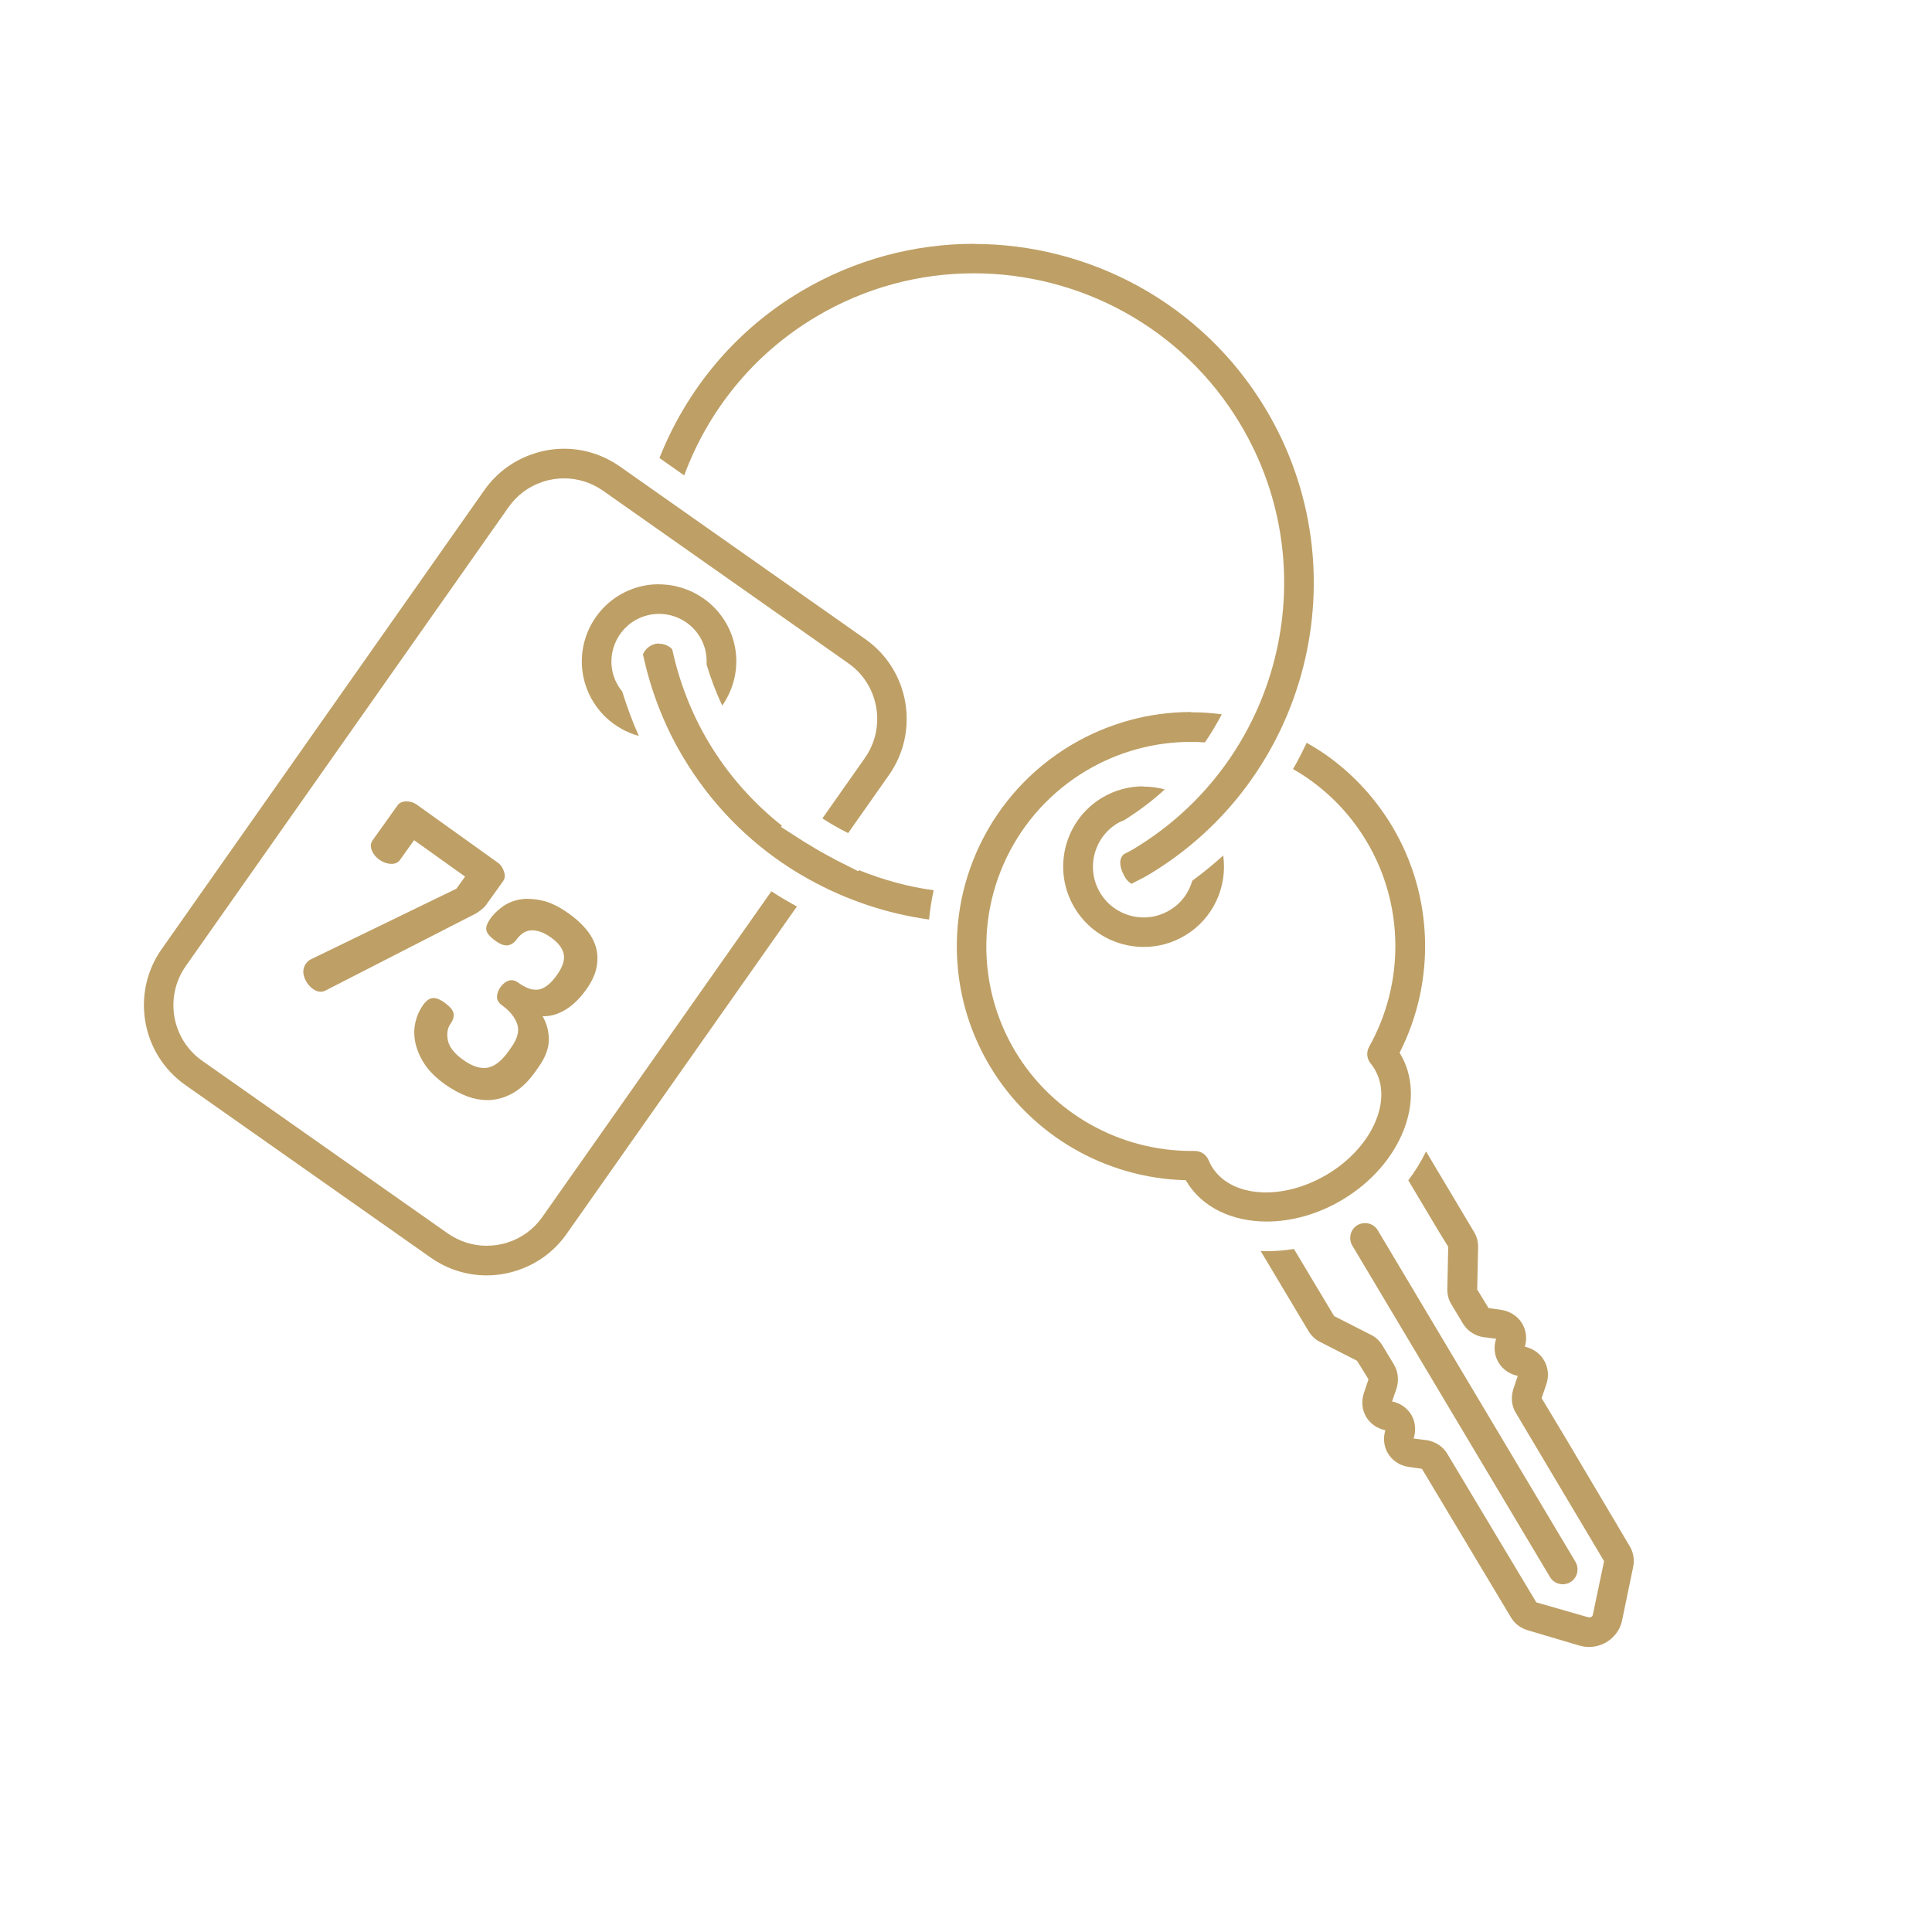 <?xml version="1.0" encoding="UTF-8"?><svg id="a" xmlns="http://www.w3.org/2000/svg" viewBox="0 0 150 150"><defs><style>.b{fill:#be9f65;}</style></defs><path class="b" d="M110.7,89.43c-.37,.76-.82,1.5-1.36,2.21l2.35,3.94,.75,1.22-.07,3.33c0,.41,.11,.8,.31,1.13l.9,1.5c.33,.55,.89,.93,1.55,1.05l1.03,.13c-.21,.63-.14,1.31,.19,1.85,.32,.53,.86,.91,1.49,1.03l-.35,1.04c-.19,.64-.13,1.29,.19,1.82l6.86,11.53-.87,4.15c-.01,.07-.06,.21-.27,.21-.06,0-.13-.01-.21-.04l-3.91-1.12-6.92-11.55c-.32-.54-.86-.9-1.54-1.04l-1.07-.13c.21-.63,.14-1.31-.18-1.85-.32-.53-.86-.91-1.49-1.03l.35-1.02c.19-.63,.12-1.3-.2-1.84l-.9-1.49c-.22-.36-.53-.65-.88-.82l-2.87-1.46-3.12-5.21c-.69,.11-1.37,.17-2.04,.17-.18,0-.36,0-.54-.01l3.72,6.23c.22,.36,.53,.65,.88,.82l2.88,1.47,.89,1.44-.36,1.07c-.21,.63-.14,1.31,.18,1.85,.32,.53,.86,.91,1.49,1.03-.19,.62-.12,1.27,.2,1.8,.33,.55,.89,.93,1.54,1.04l1.1,.16,6.92,11.55c.28,.47,.73,.81,1.28,.98l3.95,1.17,.15,.04c.22,.06,.45,.09,.68,.09,.46,0,.93-.13,1.34-.37,.62-.37,1.06-.97,1.21-1.65,0,0,.03-.15,.03-.15l.83-4c.13-.56,.04-1.13-.24-1.62l-4.98-8.4-1.88-3.13,.38-1.11c.2-.62,.13-1.29-.2-1.84-.32-.53-.86-.91-1.48-1.04,.18-.61,.11-1.27-.21-1.8-.32-.54-.88-.92-1.54-1.05l-1.07-.15-.88-1.44,.07-3.33c0-.41-.11-.8-.31-1.13l-3.72-6.24h0Z"/><path class="b" d="M105.98,94.96c-.2,0-.4,.05-.59,.16-.54,.32-.72,1.03-.4,1.58l15.35,25.74c.21,.36,.6,.56,.99,.56,.2,0,.4-.05,.59-.16,.54-.32,.72-1.03,.4-1.58l-15.35-25.74c-.21-.36-.6-.56-.99-.56h0Z"/><path class="b" d="M92.47,55.28c-3.21,0-6.42,.85-9.31,2.57-6.26,3.73-9.68,10.82-8.71,18.05,.33,2.44,1.14,4.76,2.41,6.88,3.19,5.35,8.97,8.7,15.2,8.85,.01,.03,.03,.05,.05,.08,1.22,2.05,3.58,3.13,6.24,3.13,1.9,0,3.96-.55,5.87-1.69,4.58-2.73,6.59-7.82,4.49-11.34-.01-.03-.03-.05-.05-.07,2.83-5.55,2.63-12.22-.57-17.58-1.26-2.11-2.91-3.92-4.9-5.38-.56-.41-1.15-.77-1.74-1.11-.33,.69-.67,1.38-1.06,2.04,.49,.28,.98,.59,1.44,.93,1.74,1.27,3.18,2.85,4.28,4.7,2.9,4.86,2.97,10.97,.19,15.93-.23,.41-.19,.92,.11,1.29,.11,.14,.22,.28,.31,.44,1.45,2.43-.2,6.11-3.69,8.19-1.57,.93-3.24,1.39-4.74,1.39-1.84,0-3.42-.69-4.22-2.03-.09-.16-.17-.32-.24-.48-.18-.43-.6-.71-1.06-.71,0,0-.01,0-.02,0-.08,0-.16,0-.25,0-5.6,0-10.82-2.95-13.68-7.74-1.1-1.85-1.81-3.87-2.1-6.01-.85-6.32,2.14-12.51,7.61-15.77,2.52-1.5,5.33-2.24,8.13-2.24,.36,0,.73,.01,1.09,.04,.48-.7,.91-1.43,1.31-2.18-.8-.11-1.6-.16-2.4-.16h0Z"/><path class="b" d="M88.76,61.05c-1.08,0-2.17,.28-3.17,.87-2.96,1.76-3.93,5.6-2.16,8.56,1.17,1.96,3.24,3.04,5.37,3.04,1.09,0,2.19-.28,3.19-.88,2.22-1.32,3.32-3.81,2.98-6.22-.76,.69-1.56,1.34-2.4,1.96-.27,.93-.86,1.76-1.76,2.29-.63,.38-1.33,.56-2.01,.56-1.34,0-2.66-.69-3.39-1.92-1.11-1.87-.5-4.29,1.37-5.4,.16-.1,.33-.16,.5-.23,1.14-.72,2.2-1.51,3.15-2.39-.54-.15-1.1-.22-1.66-.22h0Z"/><path class="b" d="M31.58,62.22h-.02c-.32,0-.55,.11-.69,.3l-1.94,2.72c-.11,.15-.21,.41-.06,.79,.11,.28,.3,.51,.57,.71,.27,.19,.56,.3,.87,.33,.04,0,.07,0,.1,0,.28,0,.5-.11,.64-.3l1.1-1.54,3.96,2.83-.68,.94-11.27,5.47c-.16,.07-.29,.19-.4,.34-.23,.31-.27,.67-.13,1.07,.13,.37,.36,.68,.68,.91,.2,.14,.4,.21,.59,.21,.08,0,.16-.01,.24-.04,.03-.01,.06-.02,.1-.04l11.38-5.83c.23-.1,.44-.23,.64-.38,.21-.15,.38-.31,.5-.48l1.31-1.83c.14-.2,.16-.45,.05-.76-.1-.29-.26-.52-.48-.67l-6.3-4.51c-.22-.16-.49-.24-.78-.24h0Z"/><path class="b" d="M41.02,69.78c-.24,0-.47,.02-.69,.06-.52,.1-.98,.3-1.35,.58-.37,.28-.67,.57-.88,.86-.27,.38-.39,.69-.34,.93,.04,.25,.27,.52,.73,.85,.32,.23,.59,.34,.83,.34,.05,0,.1,0,.14-.01,.27-.06,.49-.22,.68-.49,.12-.17,.27-.31,.43-.43,.17-.12,.36-.2,.57-.23,.06,0,.12-.01,.19-.01,.17,0,.35,.03,.55,.09,.28,.08,.59,.24,.93,.49,.54,.39,.87,.82,.96,1.28,.09,.45-.09,.99-.53,1.61-.27,.38-.54,.67-.8,.85-.25,.18-.49,.28-.73,.29-.04,0-.09,0-.13,0-.2,0-.4-.04-.59-.12-.25-.1-.51-.25-.77-.44-.17-.12-.34-.18-.51-.18-.1,0-.19,.02-.28,.06-.22,.1-.42,.26-.58,.49-.15,.21-.24,.44-.26,.68-.03,.27,.1,.51,.37,.71,.62,.44,1.02,.94,1.2,1.48,.17,.52,.02,1.12-.46,1.79l-.24,.34c-.53,.74-1.08,1.16-1.63,1.25-.08,.01-.16,.02-.25,.02-.49,0-1.04-.21-1.63-.64-.69-.49-1.08-1-1.18-1.52-.1-.52-.03-.95,.23-1.31,.19-.27,.26-.54,.21-.79-.05-.25-.29-.52-.71-.83-.32-.23-.6-.34-.84-.34-.02,0-.04,0-.06,0-.26,.02-.51,.2-.76,.55-.26,.37-.46,.8-.58,1.3-.12,.49-.13,1.02-.02,1.57,.11,.55,.34,1.11,.7,1.67,.36,.56,.9,1.1,1.61,1.61,.57,.4,1.16,.72,1.75,.94,.5,.18,1.01,.28,1.51,.28,.1,0,.21,0,.31-.01,.29-.02,.59-.08,.88-.17,.31-.1,.62-.24,.92-.42,.58-.35,1.14-.89,1.65-1.62l.24-.34c.56-.78,.83-1.54,.8-2.25-.02-.6-.18-1.17-.48-1.7,.04,0,.08,0,.12,0,.47,0,.95-.13,1.45-.39,.65-.34,1.25-.9,1.8-1.66,.43-.6,.7-1.17,.81-1.72,.11-.55,.1-1.08-.04-1.58-.14-.49-.4-.97-.77-1.41-.36-.43-.82-.85-1.35-1.22-.75-.53-1.45-.88-2.1-1.01-.37-.08-.73-.12-1.06-.12h0Z"/><path class="b" d="M43.81,34.84c-.79,0-1.58,.12-2.36,.38-1.57,.51-2.9,1.49-3.85,2.84L12.55,73.69c-2.4,3.41-1.58,8.15,1.84,10.55l19.05,13.4c1.3,.91,2.8,1.38,4.34,1.38,.79,0,1.58-.12,2.36-.38,1.57-.51,2.9-1.49,3.85-2.84l17.88-25.42c-.67-.37-1.34-.76-1.98-1.18l-17.78,25.28c-.66,.94-1.59,1.63-2.68,1.98-.54,.18-1.1,.26-1.65,.26-1.07,0-2.11-.33-3.02-.96l-19.06-13.4c-2.38-1.67-2.95-4.97-1.28-7.35l25.06-35.63c.66-.94,1.59-1.63,2.68-1.98,.54-.18,1.1-.26,1.64-.26,1.07,0,2.12,.33,3.02,.96l19.05,13.4c2.38,1.67,2.95,4.97,1.28,7.35l-3.3,4.69c.65,.42,1.31,.8,2,1.14l3.17-4.51c2.4-3.41,1.58-8.15-1.84-10.55l-19.05-13.4c-1.3-.91-2.8-1.38-4.34-1.38h0Z"/><path class="b" d="M51.17,45.36c-.61,0-1.24,.09-1.85,.29-3.15,1.02-4.88,4.41-3.85,7.56,.65,1.99,2.25,3.41,4.13,3.93-.51-1.13-.93-2.29-1.29-3.45-.28-.34-.51-.74-.66-1.19-.63-1.94,.44-4.03,2.38-4.66,.38-.12,.76-.18,1.14-.18,1.56,0,3.02,1,3.52,2.56,.15,.45,.19,.92,.17,1.37,.32,1.08,.72,2.15,1.22,3.19,1.03-1.49,1.4-3.41,.8-5.26-.82-2.53-3.18-4.15-5.71-4.15h0Z"/><path class="b" d="M51.17,49.96c-.14,0-.28,.02-.42,.07-.39,.13-.68,.42-.83,.77,.59,2.75,1.6,5.45,3.12,7.99,2.13,3.57,4.98,6.46,8.26,8.58,.51,.33,1.03,.63,1.56,.93,2.88,1.59,6.02,2.64,9.27,3.09,.08-.77,.19-1.52,.36-2.27-1.99-.27-3.93-.81-5.8-1.56l-.06,.08-1.51-.76-.26-.13c-.06-.03-.11-.07-.17-.1-.64-.33-1.27-.69-1.88-1.07-.05-.03-.11-.06-.16-.09l-.29-.18-1.73-1.11,.07-.1c-2.21-1.75-4.15-3.91-5.68-6.47-1.37-2.3-2.29-4.74-2.83-7.22-.26-.27-.62-.43-1-.43h0Z"/><path class="b" d="M75.62,18.93c-4.59,0-9.24,1.2-13.46,3.71-5.18,3.09-8.89,7.7-10.96,12.92l1.92,1.35c1.84-4.97,5.31-9.38,10.21-12.3,3.85-2.3,8.09-3.39,12.28-3.39,8.2,0,16.21,4.19,20.7,11.73,6.8,11.39,3.05,26.19-8.34,32.99-.23,.14-.47,.25-.71,.38,0,0-.7,.46,.1,1.81,.12,.21,.29,.36,.48,.49,.44-.23,.88-.44,1.31-.69,12.48-7.44,16.58-23.66,9.14-36.14-4.93-8.26-13.7-12.85-22.68-12.85h0Z"/></svg>